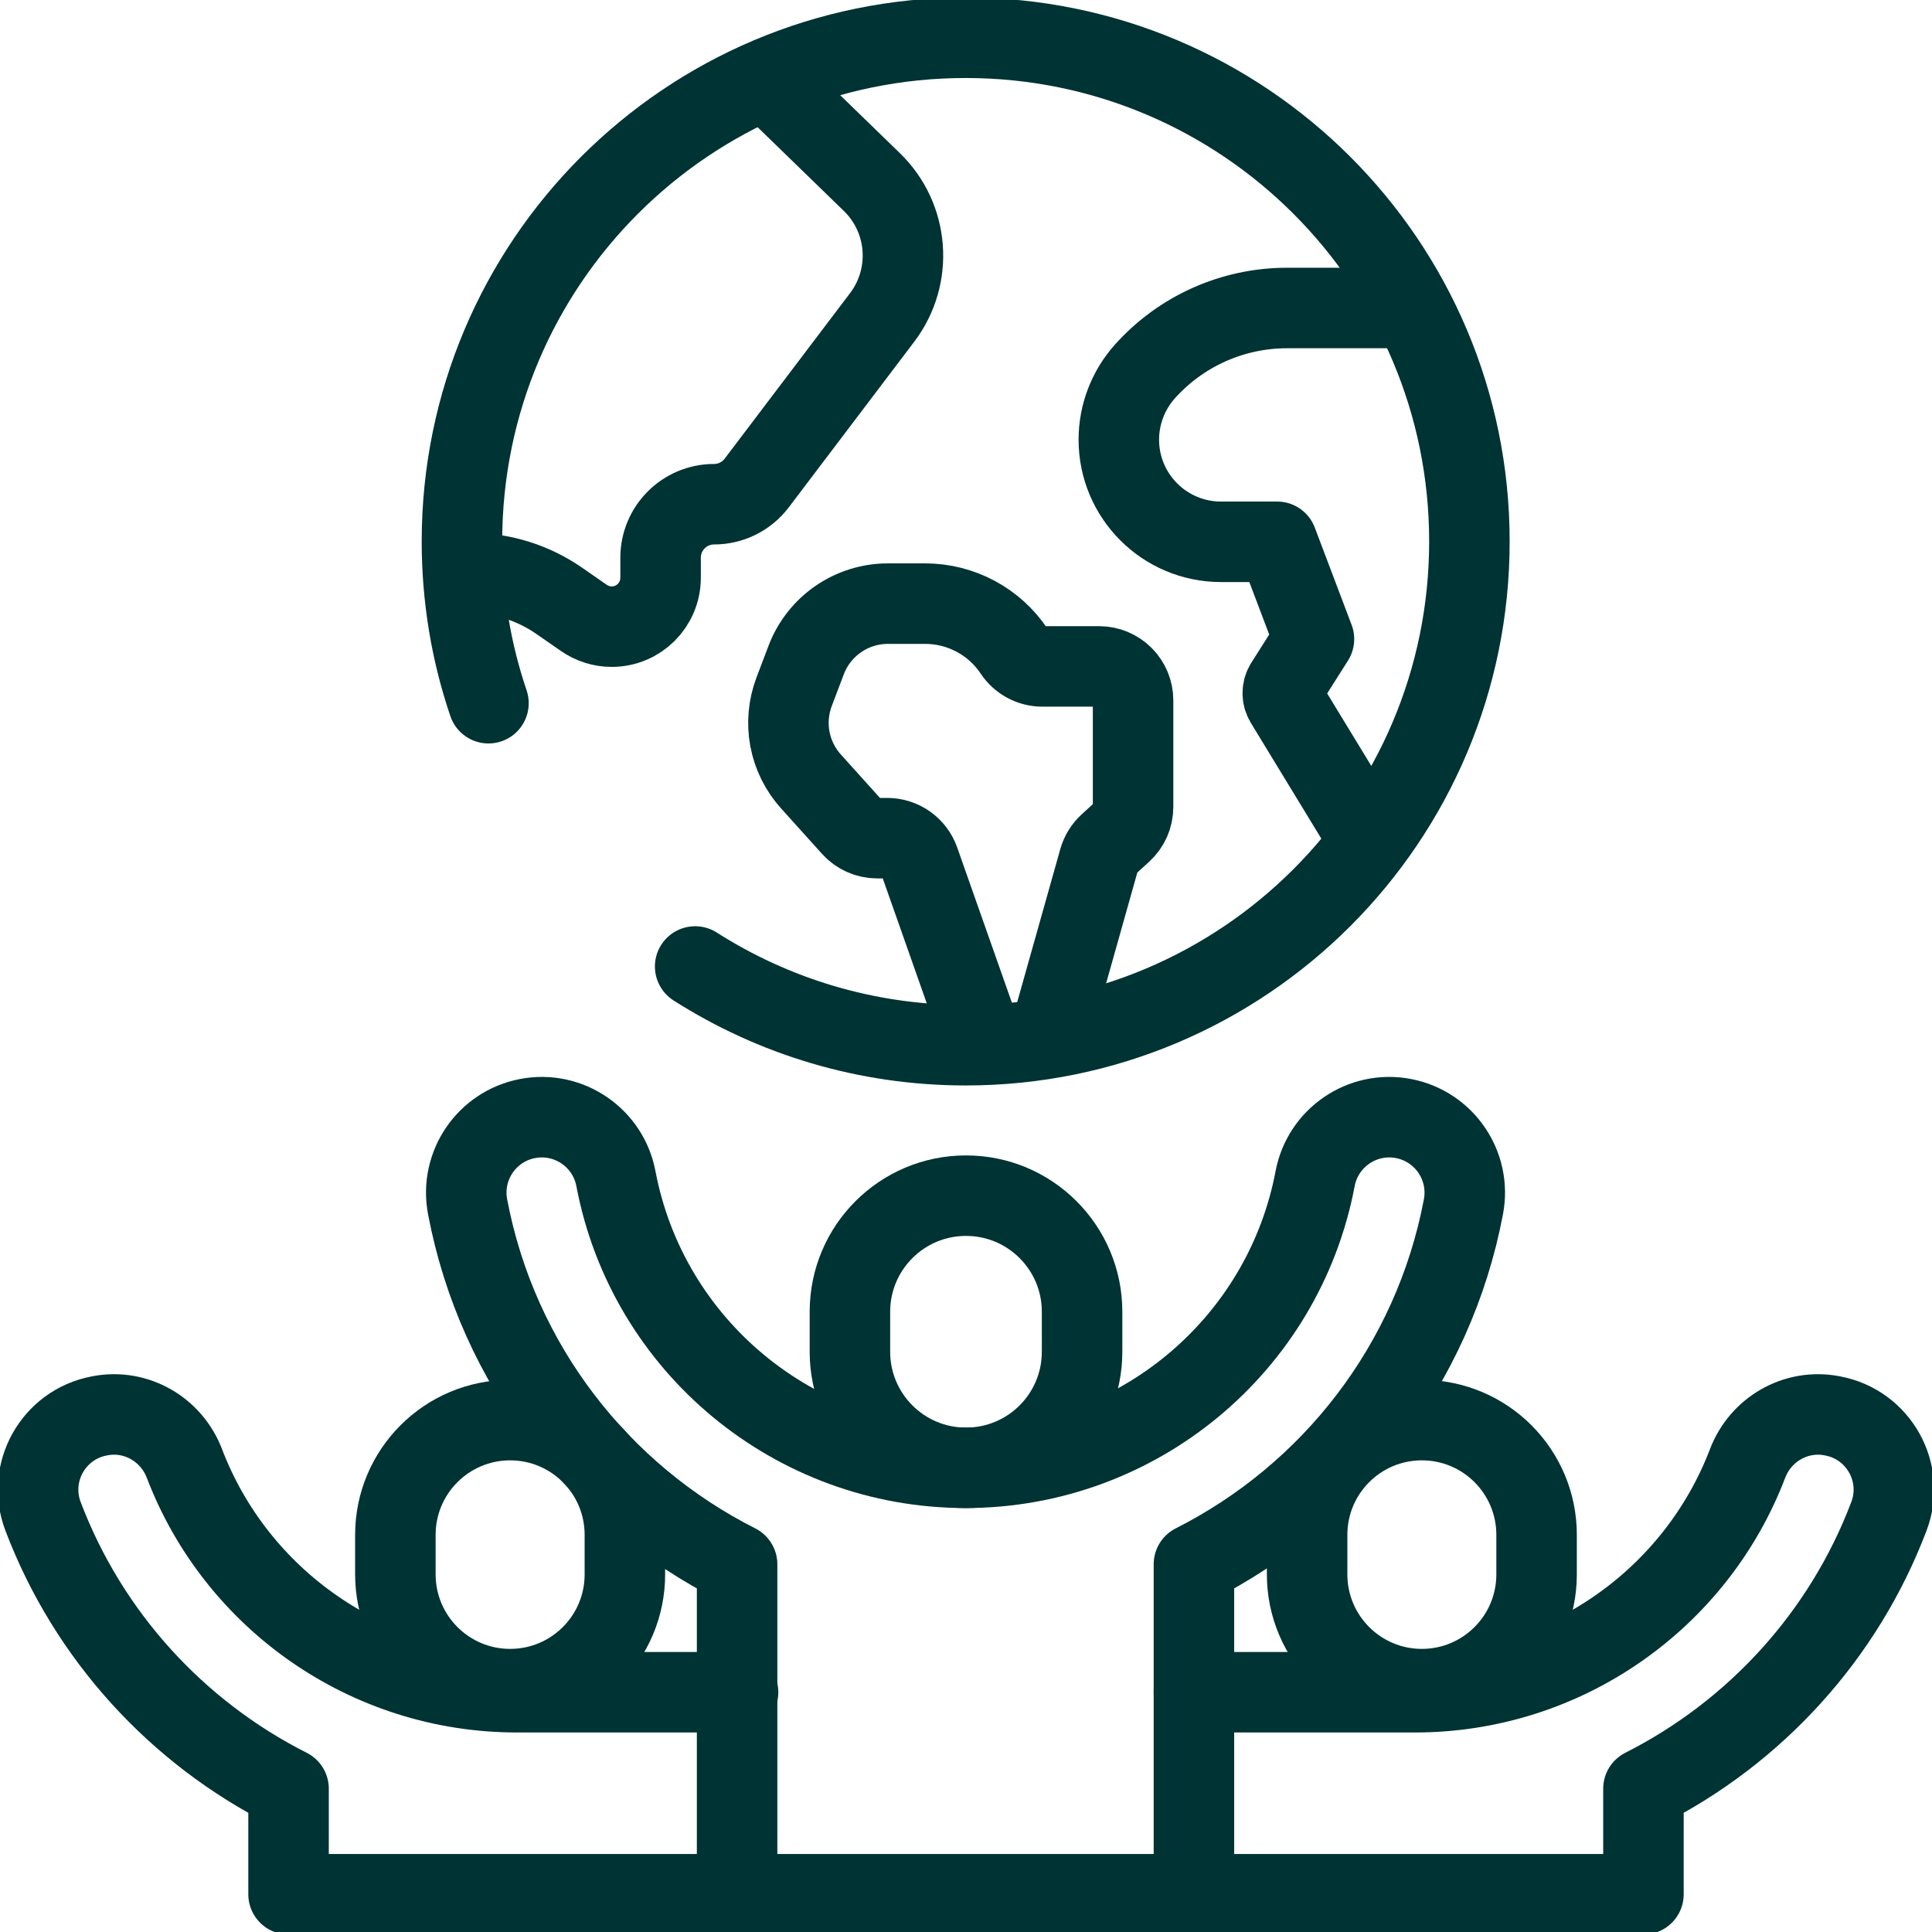 <?xml version="1.0" encoding="UTF-8"?>
<svg xmlns="http://www.w3.org/2000/svg" width="48" height="48" viewBox="0 0 48 48" fill="none">
  <g clip-path="url(#clip0_238_134)">
    <path d="M35.326 35.282C36.9 35.282 38.176 36.558 38.176 38.133V39.115C38.176 40.69 36.9 41.966 35.326 41.966C33.751 41.966 32.475 40.69 32.475 39.115V38.133C32.475 36.558 33.751 35.282 35.326 35.282Z" stroke="#003333" stroke-width="2" stroke-miterlimit="10" stroke-linecap="round" stroke-linejoin="round"></path>
    <path d="M12.674 35.282C11.1 35.282 9.823 36.558 9.823 38.133V39.115C9.823 40.69 11.1 41.966 12.674 41.966C14.249 41.966 15.525 40.69 15.525 39.115V38.133C15.525 36.558 14.249 35.282 12.674 35.282Z" stroke="#003333" stroke-width="2" stroke-miterlimit="10" stroke-linecap="round" stroke-linejoin="round"></path>
    <path d="M29.663 42.043H35.156C38.87 42.043 42.131 39.729 43.417 36.362C43.741 35.511 44.617 35.005 45.512 35.174L45.535 35.179C46.675 35.395 47.342 36.588 46.93 37.672C45.804 40.643 43.599 43.041 40.831 44.44V47.062H29.663" stroke="#003333" stroke-width="2" stroke-miterlimit="10" stroke-linecap="round" stroke-linejoin="round"></path>
    <path d="M18.337 42.043H12.844C9.13 42.043 5.868 39.729 4.583 36.362C4.258 35.511 3.383 35.005 2.488 35.174L2.464 35.179C1.324 35.395 0.658 36.588 1.069 37.672C2.196 40.643 4.4 43.041 7.169 44.44V47.062H18.337" stroke="#003333" stroke-width="2" stroke-miterlimit="10" stroke-linecap="round" stroke-linejoin="round"></path>
    <path d="M24 29.706C22.407 29.706 21.116 30.997 21.116 32.59V33.584C21.116 35.177 22.407 36.468 24 36.468C25.593 36.468 26.884 35.177 26.884 33.584V32.59C26.884 30.997 25.593 29.706 24 29.706Z" stroke="#003333" stroke-width="2" stroke-miterlimit="10" stroke-linecap="round" stroke-linejoin="round"></path>
    <path d="M34.865 27.789C33.848 27.596 32.867 28.265 32.674 29.282C31.886 33.445 28.233 36.467 23.988 36.467C19.743 36.467 16.09 33.445 15.302 29.282C15.109 28.265 14.128 27.596 13.111 27.789C12.093 27.982 11.425 28.963 11.617 29.98C12.364 33.922 14.913 37.146 18.313 38.865V47.062H29.663V38.864C33.063 37.145 35.612 33.922 36.359 29.98C36.551 28.963 35.883 27.982 34.865 27.789Z" stroke="#003333" stroke-width="2" stroke-miterlimit="10" stroke-linecap="round" stroke-linejoin="round"></path>
    <path d="M34.742 7.652H31.973C31.307 7.652 30.648 7.793 30.04 8.065C29.432 8.336 28.888 8.734 28.444 9.23C28.028 9.696 27.797 10.298 27.797 10.923C27.797 12.325 28.934 13.461 30.336 13.461H31.73L32.645 15.878L31.935 16.998C31.893 17.064 31.871 17.14 31.87 17.218C31.869 17.296 31.891 17.373 31.931 17.44L33.992 20.824" stroke="#003333" stroke-width="2" stroke-miterlimit="10" stroke-linecap="round" stroke-linejoin="round"></path>
    <path d="M17.271 24.012C19.212 25.25 21.518 25.968 23.992 25.968C30.904 25.968 36.507 20.365 36.507 13.453C36.507 6.541 30.904 0.938 23.992 0.938C17.08 0.938 11.477 6.541 11.477 13.453C11.477 14.858 11.708 16.21 12.136 17.471" stroke="#003333" stroke-width="2" stroke-miterlimit="10" stroke-linecap="round" stroke-linejoin="round"></path>
    <path d="M24.407 25.839L22.838 21.387C22.78 21.222 22.672 21.08 22.53 20.979C22.387 20.878 22.217 20.824 22.042 20.824H21.793C21.675 20.824 21.558 20.799 21.45 20.751C21.342 20.703 21.245 20.633 21.166 20.545L20.147 19.414C19.88 19.117 19.699 18.753 19.625 18.36C19.552 17.968 19.588 17.562 19.729 17.189L20.028 16.401C20.184 15.988 20.462 15.633 20.825 15.382C21.188 15.131 21.619 14.997 22.061 14.997H22.984C23.873 14.997 24.704 15.441 25.197 16.181C25.274 16.297 25.378 16.392 25.501 16.457C25.623 16.523 25.76 16.557 25.899 16.557H27.308C27.531 16.557 27.746 16.646 27.904 16.804C28.062 16.962 28.151 17.177 28.151 17.401V20.047C28.151 20.164 28.127 20.279 28.08 20.387C28.033 20.494 27.964 20.59 27.878 20.669L27.548 20.971C27.433 21.077 27.349 21.213 27.306 21.364L26.097 25.657" stroke="#003333" stroke-width="2" stroke-miterlimit="10" stroke-linecap="round" stroke-linejoin="round"></path>
    <path d="M11.693 14.238C12.48 14.238 13.249 14.479 13.895 14.928L14.506 15.352C14.709 15.493 14.951 15.569 15.198 15.569C15.869 15.569 16.412 15.025 16.412 14.355V13.856C16.412 13.122 17.007 12.527 17.741 12.527C18.157 12.527 18.549 12.332 18.8 12.001L21.917 7.886C22.693 6.862 22.584 5.419 21.662 4.524L19.181 2.114" stroke="#003333" stroke-width="2" stroke-miterlimit="10" stroke-linecap="round" stroke-linejoin="round"></path>
  </g>
  <defs>
    <clipPath id="clip0_238_134">
      <rect width="48" height="48" fill="white"></rect>
    </clipPath>
  </defs>
</svg>
